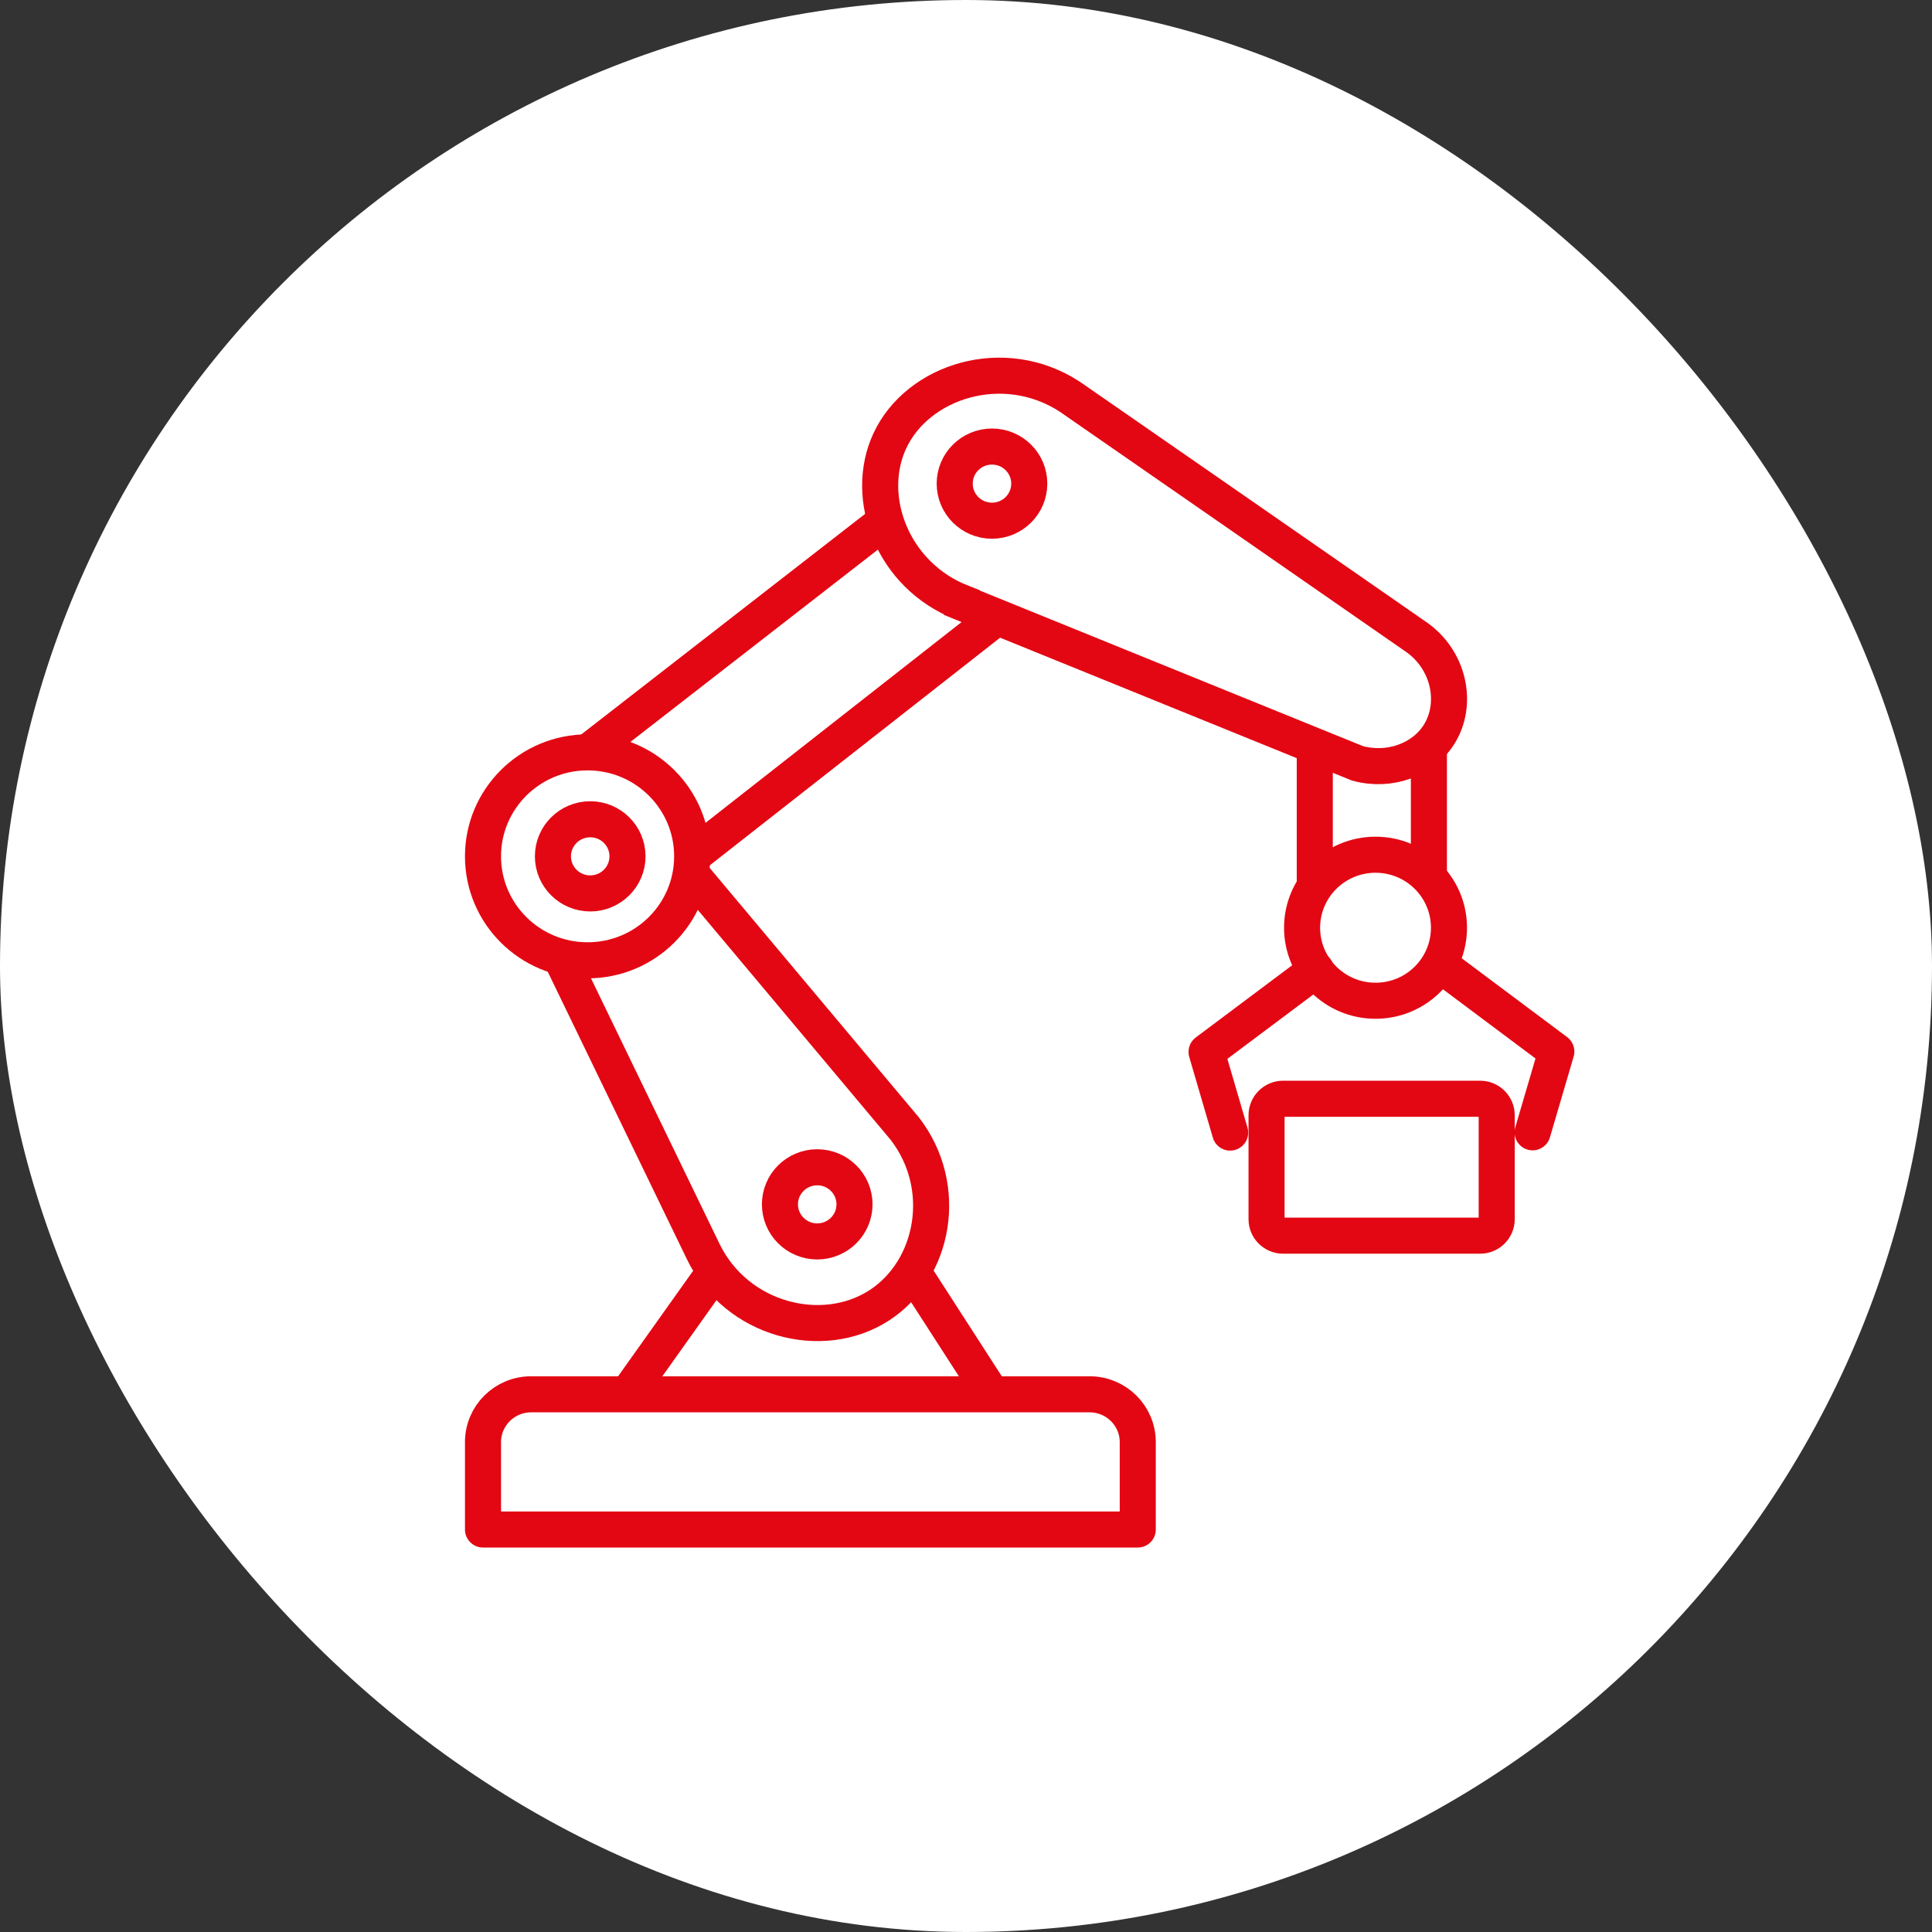 <svg width="72" height="72" viewBox="0 0 72 72" fill="none" xmlns="http://www.w3.org/2000/svg">
<rect x="0" y="0" width="72" height="72" fill="#333333" stroke="none"/>
<rect width="72" height="72" rx="36" fill="white"/>
<path d="M49.045 36.146L44.965 39.202L45.844 42.208" stroke="#E30713" stroke-width="1.344" stroke-linecap="round" stroke-linejoin="round"/>
<path d="M21.898 28.038L33.146 19.298" stroke="#E30713" stroke-width="1.344" stroke-miterlimit="10"/>
<path d="M37.169 22.991L25.79 31.913" stroke="#E30713" stroke-width="1.344" stroke-miterlimit="10"/>
<path d="M19.792 51.962H40.608C41.596 51.962 42.401 52.758 42.401 53.744V57H18V53.744C18 52.762 18.8 51.962 19.792 51.962Z" stroke="#E30713" stroke-width="1.344" stroke-linecap="round" stroke-linejoin="round"/>
<path d="M23.381 51.962L26.647 47.371" stroke="#E30713" stroke-width="1.344" stroke-miterlimit="10"/>
<path d="M34.007 47.371L36.968 51.962" stroke="#E30713" stroke-width="1.344" stroke-miterlimit="10"/>
<path d="M51.262 37.295C52.774 37.295 53.999 36.077 53.999 34.574C53.999 33.071 52.774 31.853 51.262 31.853C49.751 31.853 48.525 33.071 48.525 34.574C48.525 36.077 49.751 37.295 51.262 37.295Z" stroke="#E30713" stroke-width="1.344" stroke-miterlimit="10"/>
<path d="M48.998 33.048V27.852" stroke="#E30713" stroke-width="1.344" stroke-miterlimit="10"/>
<path d="M53.251 32.709V27.671" stroke="#E30713" stroke-width="1.344" stroke-miterlimit="10"/>
<path d="M21.898 35.788C24.05 35.788 25.795 34.053 25.795 31.913C25.795 29.773 24.05 28.038 21.898 28.038C19.745 28.038 18 29.773 18 31.913C18 34.053 19.745 35.788 21.898 35.788Z" stroke="#E30713" stroke-width="1.344" stroke-miterlimit="10"/>
<path d="M21.996 33.295C22.763 33.295 23.385 32.676 23.385 31.913C23.385 31.15 22.763 30.532 21.996 30.532C21.228 30.532 20.606 31.15 20.606 31.913C20.606 32.676 21.228 33.295 21.996 33.295Z" stroke="#E30713" stroke-width="1.344" stroke-miterlimit="10"/>
<path d="M20.953 35.788L26.207 46.641C27.447 49.204 30.643 50.018 32.762 48.65C34.812 47.324 35.406 44.24 33.717 42.059C31.059 38.891 28.397 35.718 25.739 32.546" stroke="#E30713" stroke-width="1.344" stroke-miterlimit="10"/>
<path d="M30.455 46.264C31.223 46.264 31.845 45.645 31.845 44.882C31.845 44.119 31.223 43.501 30.455 43.501C29.688 43.501 29.066 44.119 29.066 44.882C29.066 45.645 29.688 46.264 30.455 46.264Z" stroke="#E30713" stroke-width="1.344" stroke-miterlimit="10"/>
<path d="M35.845 22.456C33.263 21.447 32.172 18.544 33.164 16.423C34.208 14.195 37.403 13.181 39.864 14.781C44.155 17.753 48.441 20.726 52.727 23.703C54.009 24.559 54.35 26.224 53.63 27.368C53.036 28.317 51.786 28.773 50.589 28.448L35.845 22.461V22.456Z" stroke="#E30713" stroke-width="1.344" stroke-miterlimit="10"/>
<path d="M36.968 19.405C37.736 19.405 38.358 18.786 38.358 18.023C38.358 17.26 37.736 16.642 36.968 16.642C36.201 16.642 35.579 17.26 35.579 18.023C35.579 18.786 36.201 19.405 36.968 19.405Z" stroke="#E30713" stroke-width="1.344" stroke-miterlimit="10"/>
<path d="M55.16 40.947H47.819C47.478 40.947 47.201 41.222 47.201 41.561V45.436C47.201 45.775 47.478 46.05 47.819 46.05H55.16C55.501 46.05 55.778 45.775 55.778 45.436V41.561C55.778 41.222 55.501 40.947 55.16 40.947Z" stroke="#E30713" stroke-width="1.344"/>
<path d="M53.92 36.137L58 39.188L57.116 42.198" stroke="#E30713" stroke-width="1.344" stroke-linecap="round" stroke-linejoin="round"/>
</svg>
